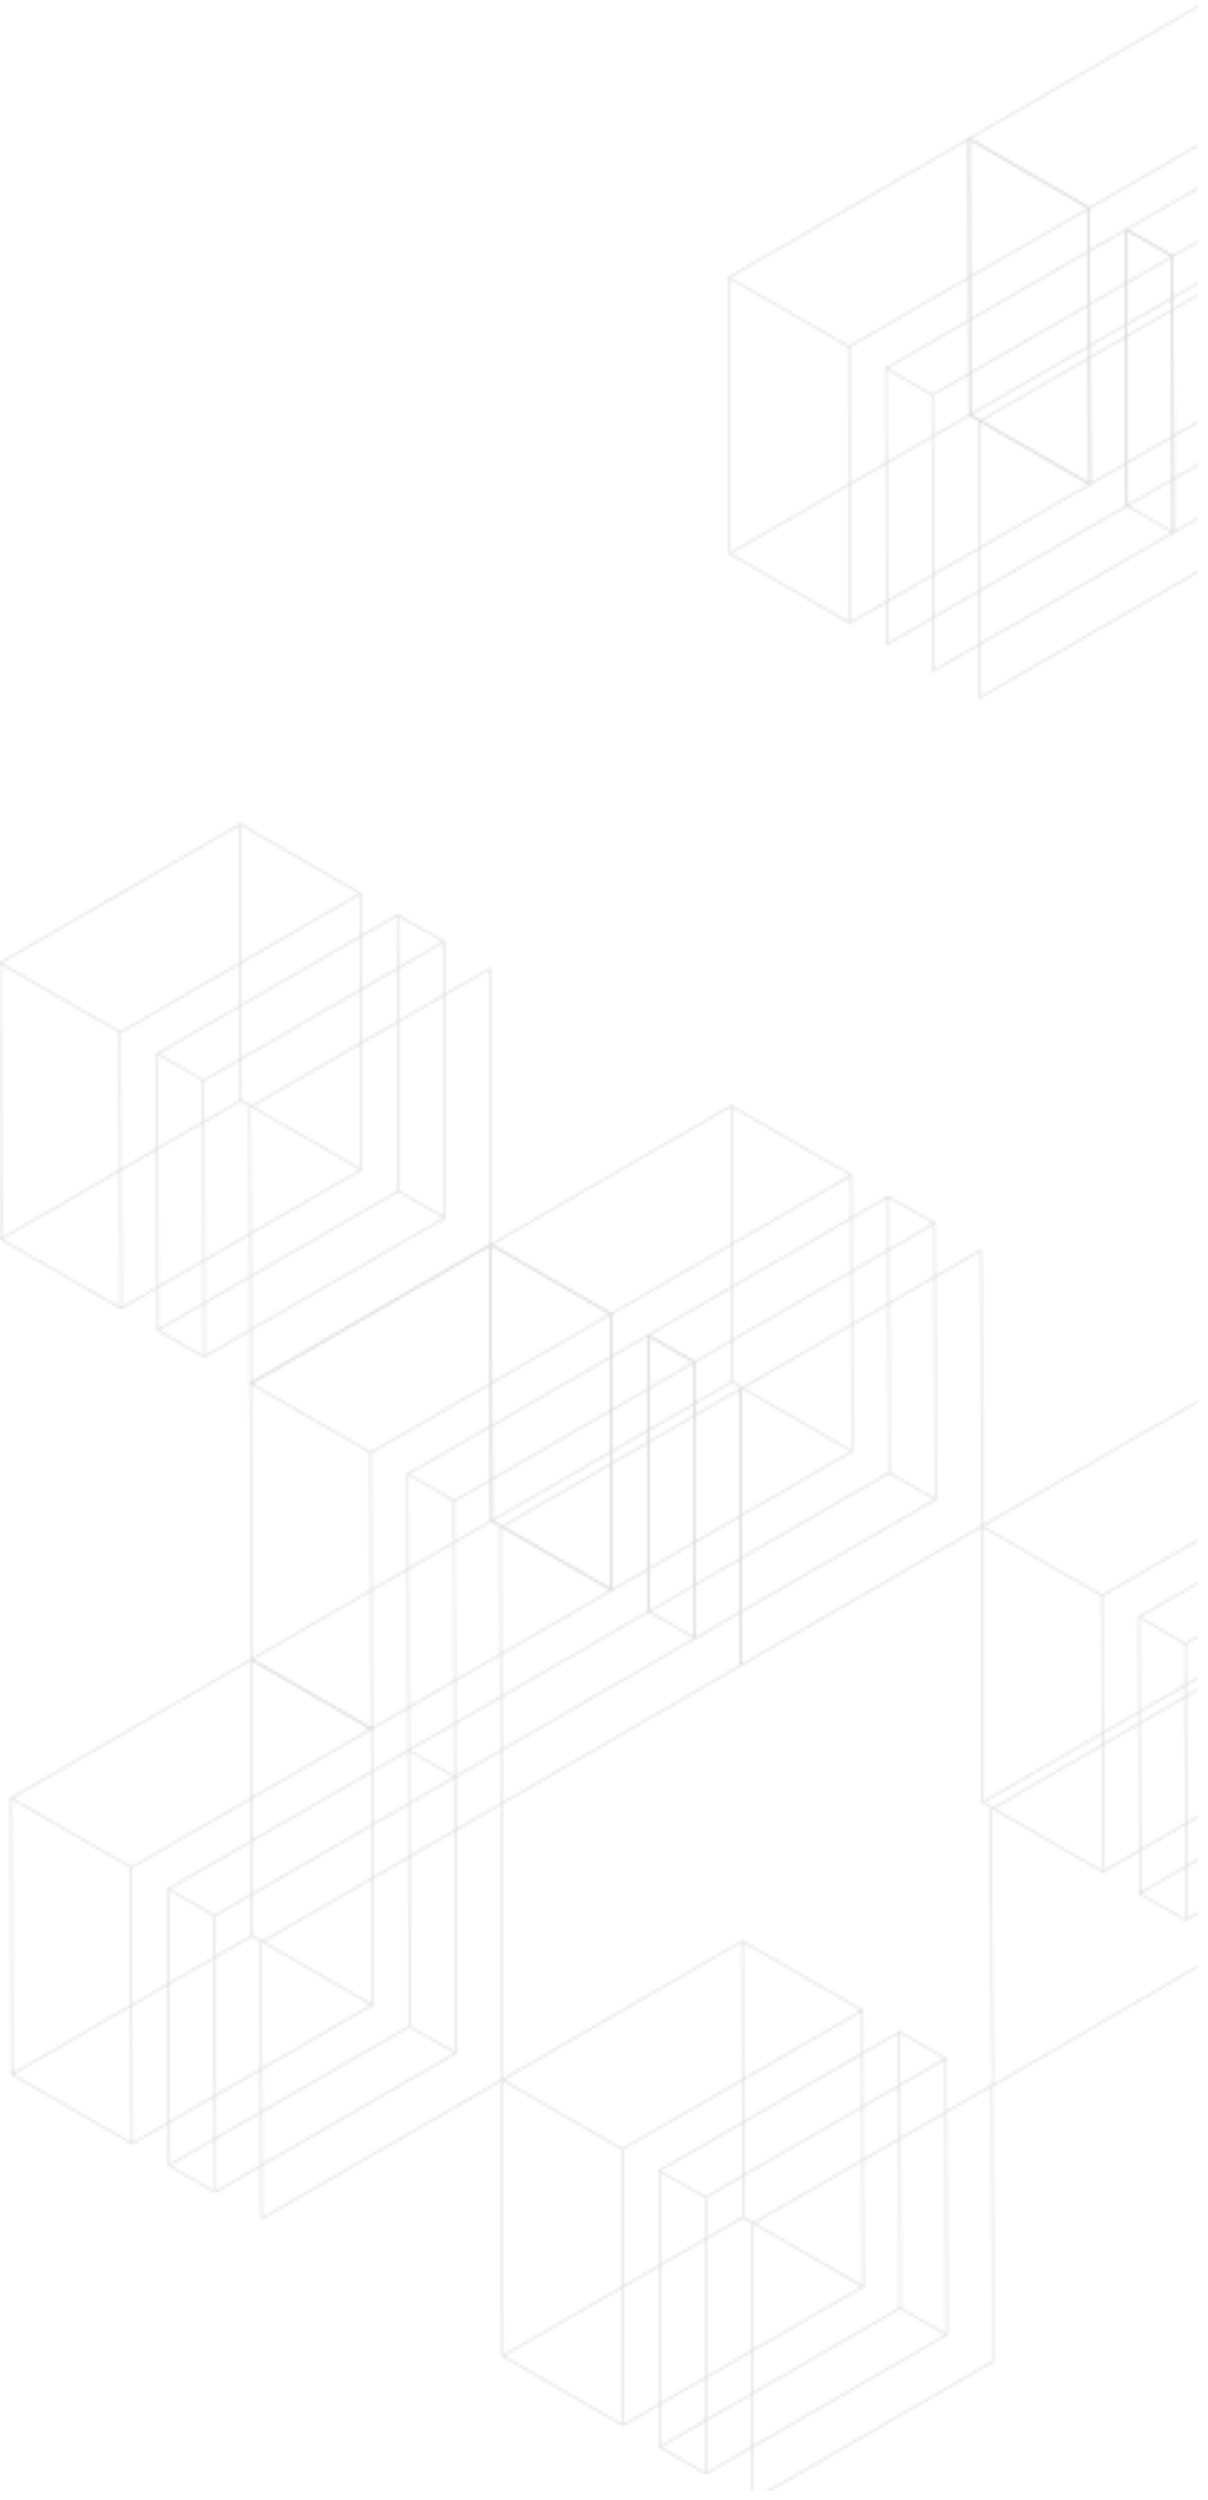<svg xmlns="http://www.w3.org/2000/svg" width="420" height="869" viewBox="0 0 420 869" fill="none"><g clip-path="url(#clip0_2_4884)"><mask id="mask0_2_4884" style="mask-type:alpha" maskUnits="userSpaceOnUse" x="-1" y="-1" width="684" height="871"><path d="M0.27 430.75L0 334.753L83.529 286.521L83.799 382.518L0.27 430.75Z" stroke="#C1C8BE" stroke-width="0.49" stroke-linejoin="bevel"></path><path d="M54.933 462.292L54.663 366.319L138.192 318.086L138.462 414.06L54.933 462.292Z" stroke="#C1C8BE" stroke-width="0.49" stroke-linejoin="bevel"></path><path d="M71.036 471.594L70.766 375.596L154.294 327.364L154.564 423.362L71.036 471.594Z" stroke="#C1C8BE" stroke-width="0.49" stroke-linejoin="bevel"></path><path d="M87.137 480.897L86.867 384.899L170.396 336.667L170.666 432.665L87.137 480.897Z" stroke="#C1C8BE" stroke-width="0.49" stroke-linejoin="bevel"></path><path d="M42.047 454.855L41.777 358.857L125.306 310.625L125.576 406.622L42.047 454.855Z" stroke="#C1C8BE" stroke-width="0.49" stroke-linejoin="bevel"></path><path d="M125.304 310.624L83.527 286.521" stroke="#C1C8BE" stroke-width="0.49" stroke-miterlimit="10"></path><path d="M154.293 327.365L138.191 318.086" stroke="#C1C8BE" stroke-width="0.49" stroke-miterlimit="10"></path><path d="M70.765 375.597L54.663 366.318" stroke="#C1C8BE" stroke-width="0.49" stroke-miterlimit="10"></path><path d="M70.765 471.595L54.663 462.292" stroke="#C1C8BE" stroke-width="0.49" stroke-miterlimit="10"></path><path d="M154.565 423.362L138.463 414.06" stroke="#C1C8BE" stroke-width="0.49" stroke-miterlimit="10"></path><path d="M125.575 406.622L83.799 382.519" stroke="#C1C8BE" stroke-width="0.49" stroke-miterlimit="10"></path><path d="M41.777 358.856L0 334.752" stroke="#C1C8BE" stroke-width="0.49" stroke-miterlimit="10"></path><path d="M42.046 454.854L0.27 430.75" stroke="#C1C8BE" stroke-width="0.49" stroke-miterlimit="10"></path><path d="M87.407 576.871L87.137 480.898L170.665 432.666L170.935 528.639L87.407 576.871Z" stroke="#C1C8BE" stroke-width="0.49" stroke-linejoin="bevel"></path><path d="M142.07 608.437L141.8 512.439L225.329 464.207L225.599 560.205L142.07 608.437Z" stroke="#C1C8BE" stroke-width="0.49" stroke-linejoin="bevel"></path><path d="M158.172 617.739L157.902 521.741L241.431 473.509L241.701 569.507L158.172 617.739Z" stroke="#C1C8BE" stroke-width="0.49" stroke-linejoin="bevel"></path><path d="M174.249 627.017L173.979 531.044L257.532 482.812L257.802 578.785L174.249 627.017Z" stroke="#C1C8BE" stroke-width="0.49" stroke-linejoin="bevel"></path><path d="M129.159 601L128.889 505.002L212.442 456.77L212.712 552.767L129.159 601Z" stroke="#C1C8BE" stroke-width="0.49" stroke-linejoin="bevel"></path><path d="M212.441 456.769L170.664 432.666" stroke="#C1C8BE" stroke-width="0.49" stroke-miterlimit="10"></path><path d="M241.43 473.51L225.328 464.207" stroke="#C1C8BE" stroke-width="0.49" stroke-miterlimit="10"></path><path d="M157.902 521.742L141.8 512.439" stroke="#C1C8BE" stroke-width="0.49" stroke-miterlimit="10"></path><path d="M241.702 569.507L225.6 560.205" stroke="#C1C8BE" stroke-width="0.49" stroke-miterlimit="10"></path><path d="M212.712 552.767L170.936 528.639" stroke="#C1C8BE" stroke-width="0.49" stroke-miterlimit="10"></path><path d="M128.889 505.001L87.137 480.897" stroke="#C1C8BE" stroke-width="0.49" stroke-miterlimit="10"></path><path d="M129.158 600.999L87.406 576.871" stroke="#C1C8BE" stroke-width="0.49" stroke-miterlimit="10"></path><path d="M4.148 721.101L3.878 625.103L87.407 576.871L87.677 672.869L4.148 721.101Z" stroke="#C1C8BE" stroke-width="0.49" stroke-linejoin="bevel"></path><path d="M58.811 752.642L58.541 656.669L142.07 608.437L142.34 704.435L58.811 752.642Z" stroke="#C1C8BE" stroke-width="0.49" stroke-linejoin="bevel"></path><path d="M74.887 761.945L74.617 665.947L158.17 617.739L158.44 713.713L74.887 761.945Z" stroke="#C1C8BE" stroke-width="0.49" stroke-linejoin="bevel"></path><path d="M90.991 771.248L90.721 675.25L174.249 627.018L174.544 723.015L90.991 771.248Z" stroke="#C1C8BE" stroke-width="0.49" stroke-linejoin="bevel"></path><path d="M45.9 745.205L45.63 649.207L129.159 601L129.429 696.973L45.9 745.205Z" stroke="#C1C8BE" stroke-width="0.49" stroke-linejoin="bevel"></path><path d="M129.158 600.999L87.406 576.871" stroke="#C1C8BE" stroke-width="0.49" stroke-miterlimit="10"></path><path d="M158.171 617.74L142.069 608.437" stroke="#C1C8BE" stroke-width="0.49" stroke-miterlimit="10"></path><path d="M74.618 665.947L58.541 656.669" stroke="#C1C8BE" stroke-width="0.49" stroke-miterlimit="10"></path><path d="M74.618 761.945L58.541 752.643" stroke="#C1C8BE" stroke-width="0.49" stroke-miterlimit="10"></path><path d="M158.442 713.713L142.34 704.435" stroke="#C1C8BE" stroke-width="0.49" stroke-miterlimit="10"></path><path d="M129.429 696.973L87.677 672.869" stroke="#C1C8BE" stroke-width="0.49" stroke-miterlimit="10"></path><path d="M45.63 649.207L3.878 625.103" stroke="#C1C8BE" stroke-width="0.49" stroke-miterlimit="10"></path><path d="M45.901 745.205L4.148 721.101" stroke="#C1C8BE" stroke-width="0.49" stroke-miterlimit="10"></path><path d="M174.813 818.989L174.543 723.016L258.072 674.784L258.342 770.782L174.813 818.989Z" stroke="#C1C8BE" stroke-width="0.49" stroke-linejoin="bevel"></path><path d="M229.477 850.555L229.207 754.582L312.736 706.35L313.006 802.323L229.477 850.555Z" stroke="#C1C8BE" stroke-width="0.49" stroke-linejoin="bevel"></path><path d="M245.553 859.858L245.283 763.86L328.836 715.628L329.106 811.626L245.553 859.858Z" stroke="#C1C8BE" stroke-width="0.49" stroke-linejoin="bevel"></path><path d="M261.655 869.136L261.385 773.162L344.913 724.93L345.208 820.928L261.655 869.136Z" stroke="#C1C8BE" stroke-width="0.49" stroke-linejoin="bevel"></path><path d="M216.565 843.118L216.295 747.12L299.824 698.888L300.094 794.886L216.565 843.118Z" stroke="#C1C8BE" stroke-width="0.49" stroke-linejoin="bevel"></path><path d="M299.823 698.887L258.071 674.784" stroke="#C1C8BE" stroke-width="0.49" stroke-miterlimit="10"></path><path d="M328.836 715.628L312.734 706.35" stroke="#C1C8BE" stroke-width="0.49" stroke-miterlimit="10"></path><path d="M245.284 763.859L229.207 754.581" stroke="#C1C8BE" stroke-width="0.49" stroke-miterlimit="10"></path><path d="M245.284 859.858L229.207 850.555" stroke="#C1C8BE" stroke-width="0.49" stroke-miterlimit="10"></path><path d="M329.108 811.625L313.006 802.322" stroke="#C1C8BE" stroke-width="0.49" stroke-miterlimit="10"></path><path d="M300.094 794.885L258.342 770.782" stroke="#C1C8BE" stroke-width="0.49" stroke-miterlimit="10"></path><path d="M216.295 747.119L174.543 723.016" stroke="#C1C8BE" stroke-width="0.49" stroke-miterlimit="10"></path><path d="M216.565 843.118L174.812 818.989" stroke="#C1C8BE" stroke-width="0.49" stroke-miterlimit="10"></path><path d="M341.601 626.551L341.331 530.553L424.86 482.346L425.13 578.319L341.601 626.551Z" stroke="#C1C8BE" stroke-width="0.49" stroke-linejoin="bevel"></path><path d="M396.264 658.117L395.994 562.119L479.523 513.887L479.793 609.885L396.264 658.117Z" stroke="#C1C8BE" stroke-width="0.49" stroke-linejoin="bevel"></path><path d="M412.366 667.395L412.096 571.422L495.624 523.189L495.894 619.187L412.366 667.395Z" stroke="#C1C8BE" stroke-width="0.49" stroke-linejoin="bevel"></path><path d="M383.378 650.655L383.108 554.682L466.637 506.45L466.907 602.448L383.378 650.655Z" stroke="#C1C8BE" stroke-width="0.49" stroke-linejoin="bevel"></path><path d="M412.096 571.422L395.994 562.119" stroke="#C1C8BE" stroke-width="0.49" stroke-miterlimit="10"></path><path d="M412.096 667.395L395.994 658.117" stroke="#C1C8BE" stroke-width="0.49" stroke-miterlimit="10"></path><path d="M383.108 554.681L341.331 530.553" stroke="#C1C8BE" stroke-width="0.49" stroke-miterlimit="10"></path><path d="M383.377 650.655L341.601 626.551" stroke="#C1C8BE" stroke-width="0.49" stroke-miterlimit="10"></path><path d="M345.111 725.053L344.596 629.055L428.002 580.602L428.517 676.575L345.111 725.053Z" stroke="#C1C8BE" stroke-width="0.49" stroke-linejoin="bevel"></path><path d="M170.935 528.639L170.665 432.666L254.194 384.434L254.464 480.407L170.935 528.639Z" stroke="#C1C8BE" stroke-width="0.49" stroke-linejoin="bevel"></path><path d="M225.598 560.205L225.328 464.207L308.857 416L309.127 511.973L225.598 560.205Z" stroke="#C1C8BE" stroke-width="0.49" stroke-linejoin="bevel"></path><path d="M241.7 569.507L241.43 473.509L324.958 425.277L325.228 521.275L241.7 569.507Z" stroke="#C1C8BE" stroke-width="0.49" stroke-linejoin="bevel"></path><path d="M257.802 578.786L257.532 482.812L341.061 434.58L341.331 530.553L257.802 578.786Z" stroke="#C1C8BE" stroke-width="0.49" stroke-linejoin="bevel"></path><path d="M212.712 552.768L212.442 456.77L295.971 408.538L296.241 504.535L212.712 552.768Z" stroke="#C1C8BE" stroke-width="0.49" stroke-linejoin="bevel"></path><path d="M295.97 408.537L254.193 384.434" stroke="#C1C8BE" stroke-width="0.49" stroke-miterlimit="10"></path><path d="M324.958 425.278L308.856 416" stroke="#C1C8BE" stroke-width="0.49" stroke-miterlimit="10"></path><path d="M241.43 473.51L225.328 464.207" stroke="#C1C8BE" stroke-width="0.49" stroke-miterlimit="10"></path><path d="M325.229 521.275L309.127 511.973" stroke="#C1C8BE" stroke-width="0.49" stroke-miterlimit="10"></path><path d="M296.241 504.536L254.464 480.407" stroke="#C1C8BE" stroke-width="0.49" stroke-miterlimit="10"></path><path d="M212.442 456.769L170.665 432.666" stroke="#C1C8BE" stroke-width="0.49" stroke-miterlimit="10"></path><path d="M212.711 552.767L170.935 528.639" stroke="#C1C8BE" stroke-width="0.49" stroke-miterlimit="10"></path><path d="M253.654 192.462L253.384 96.464L336.912 48.232L337.182 144.23L253.654 192.462Z" stroke="#C1C8BE" stroke-width="0.49" stroke-linejoin="bevel"></path><path d="M308.317 224.003L308.047 128.03L391.576 79.798L391.846 175.796L308.317 224.003Z" stroke="#C1C8BE" stroke-width="0.49" stroke-linejoin="bevel"></path><path d="M324.418 233.306L324.148 137.308L407.677 89.1L407.947 185.073L324.418 233.306Z" stroke="#C1C8BE" stroke-width="0.49" stroke-linejoin="bevel"></path><path d="M340.521 242.608L340.251 146.611L423.78 98.378L424.05 194.376L340.521 242.608Z" stroke="#C1C8BE" stroke-width="0.49" stroke-linejoin="bevel"></path><path d="M295.43 216.566L295.16 120.568L378.689 72.36L378.959 168.334L295.43 216.566Z" stroke="#C1C8BE" stroke-width="0.49" stroke-linejoin="bevel"></path><path d="M378.689 72.36L336.912 48.232" stroke="#C1C8BE" stroke-width="0.49" stroke-miterlimit="10"></path><path d="M407.677 89.101L391.575 79.798" stroke="#C1C8BE" stroke-width="0.49" stroke-miterlimit="10"></path><path d="M324.149 137.308L308.047 128.029" stroke="#C1C8BE" stroke-width="0.49" stroke-miterlimit="10"></path><path d="M407.948 185.073L391.846 175.795" stroke="#C1C8BE" stroke-width="0.49" stroke-miterlimit="10"></path><path d="M378.959 168.334L337.183 144.23" stroke="#C1C8BE" stroke-width="0.49" stroke-miterlimit="10"></path><path d="M295.16 120.568L253.384 96.464" stroke="#C1C8BE" stroke-width="0.49" stroke-miterlimit="10"></path><path d="M295.431 216.566L253.654 192.462" stroke="#C1C8BE" stroke-width="0.49" stroke-miterlimit="10"></path><path d="M337.184 144.23L336.914 48.232L420.443 0L420.737 95.998L337.184 144.23Z" stroke="#C1C8BE" stroke-width="0.49" stroke-linejoin="bevel"></path><path d="M391.847 175.795L391.577 79.798L475.13 31.565L475.4 127.563L391.847 175.795Z" stroke="#C1C8BE" stroke-width="0.49" stroke-linejoin="bevel"></path><path d="M407.95 185.074L407.68 89.1L491.208 40.868L491.478 136.841L407.95 185.074Z" stroke="#C1C8BE" stroke-width="0.49" stroke-linejoin="bevel"></path><path d="M378.961 168.334L378.691 72.361L462.22 24.128L462.49 120.102L378.961 168.334Z" stroke="#C1C8BE" stroke-width="0.49" stroke-linejoin="bevel"></path><path d="M407.679 89.101L391.577 79.798" stroke="#C1C8BE" stroke-width="0.49" stroke-miterlimit="10"></path><path d="M378.691 72.36L336.914 48.232" stroke="#C1C8BE" stroke-width="0.49" stroke-miterlimit="10"></path><path d="M378.96 168.334L337.184 144.23" stroke="#C1C8BE" stroke-width="0.49" stroke-miterlimit="10"></path></mask><g mask="url(#mask0_2_4884)"><rect x="-3.607" y="-9" width="420" height="875" fill="#D9D9D9"></rect></g></g><defs><clipPath id="clip0_2_4884"><rect width="420" height="869" fill="white"></rect></clipPath></defs></svg>